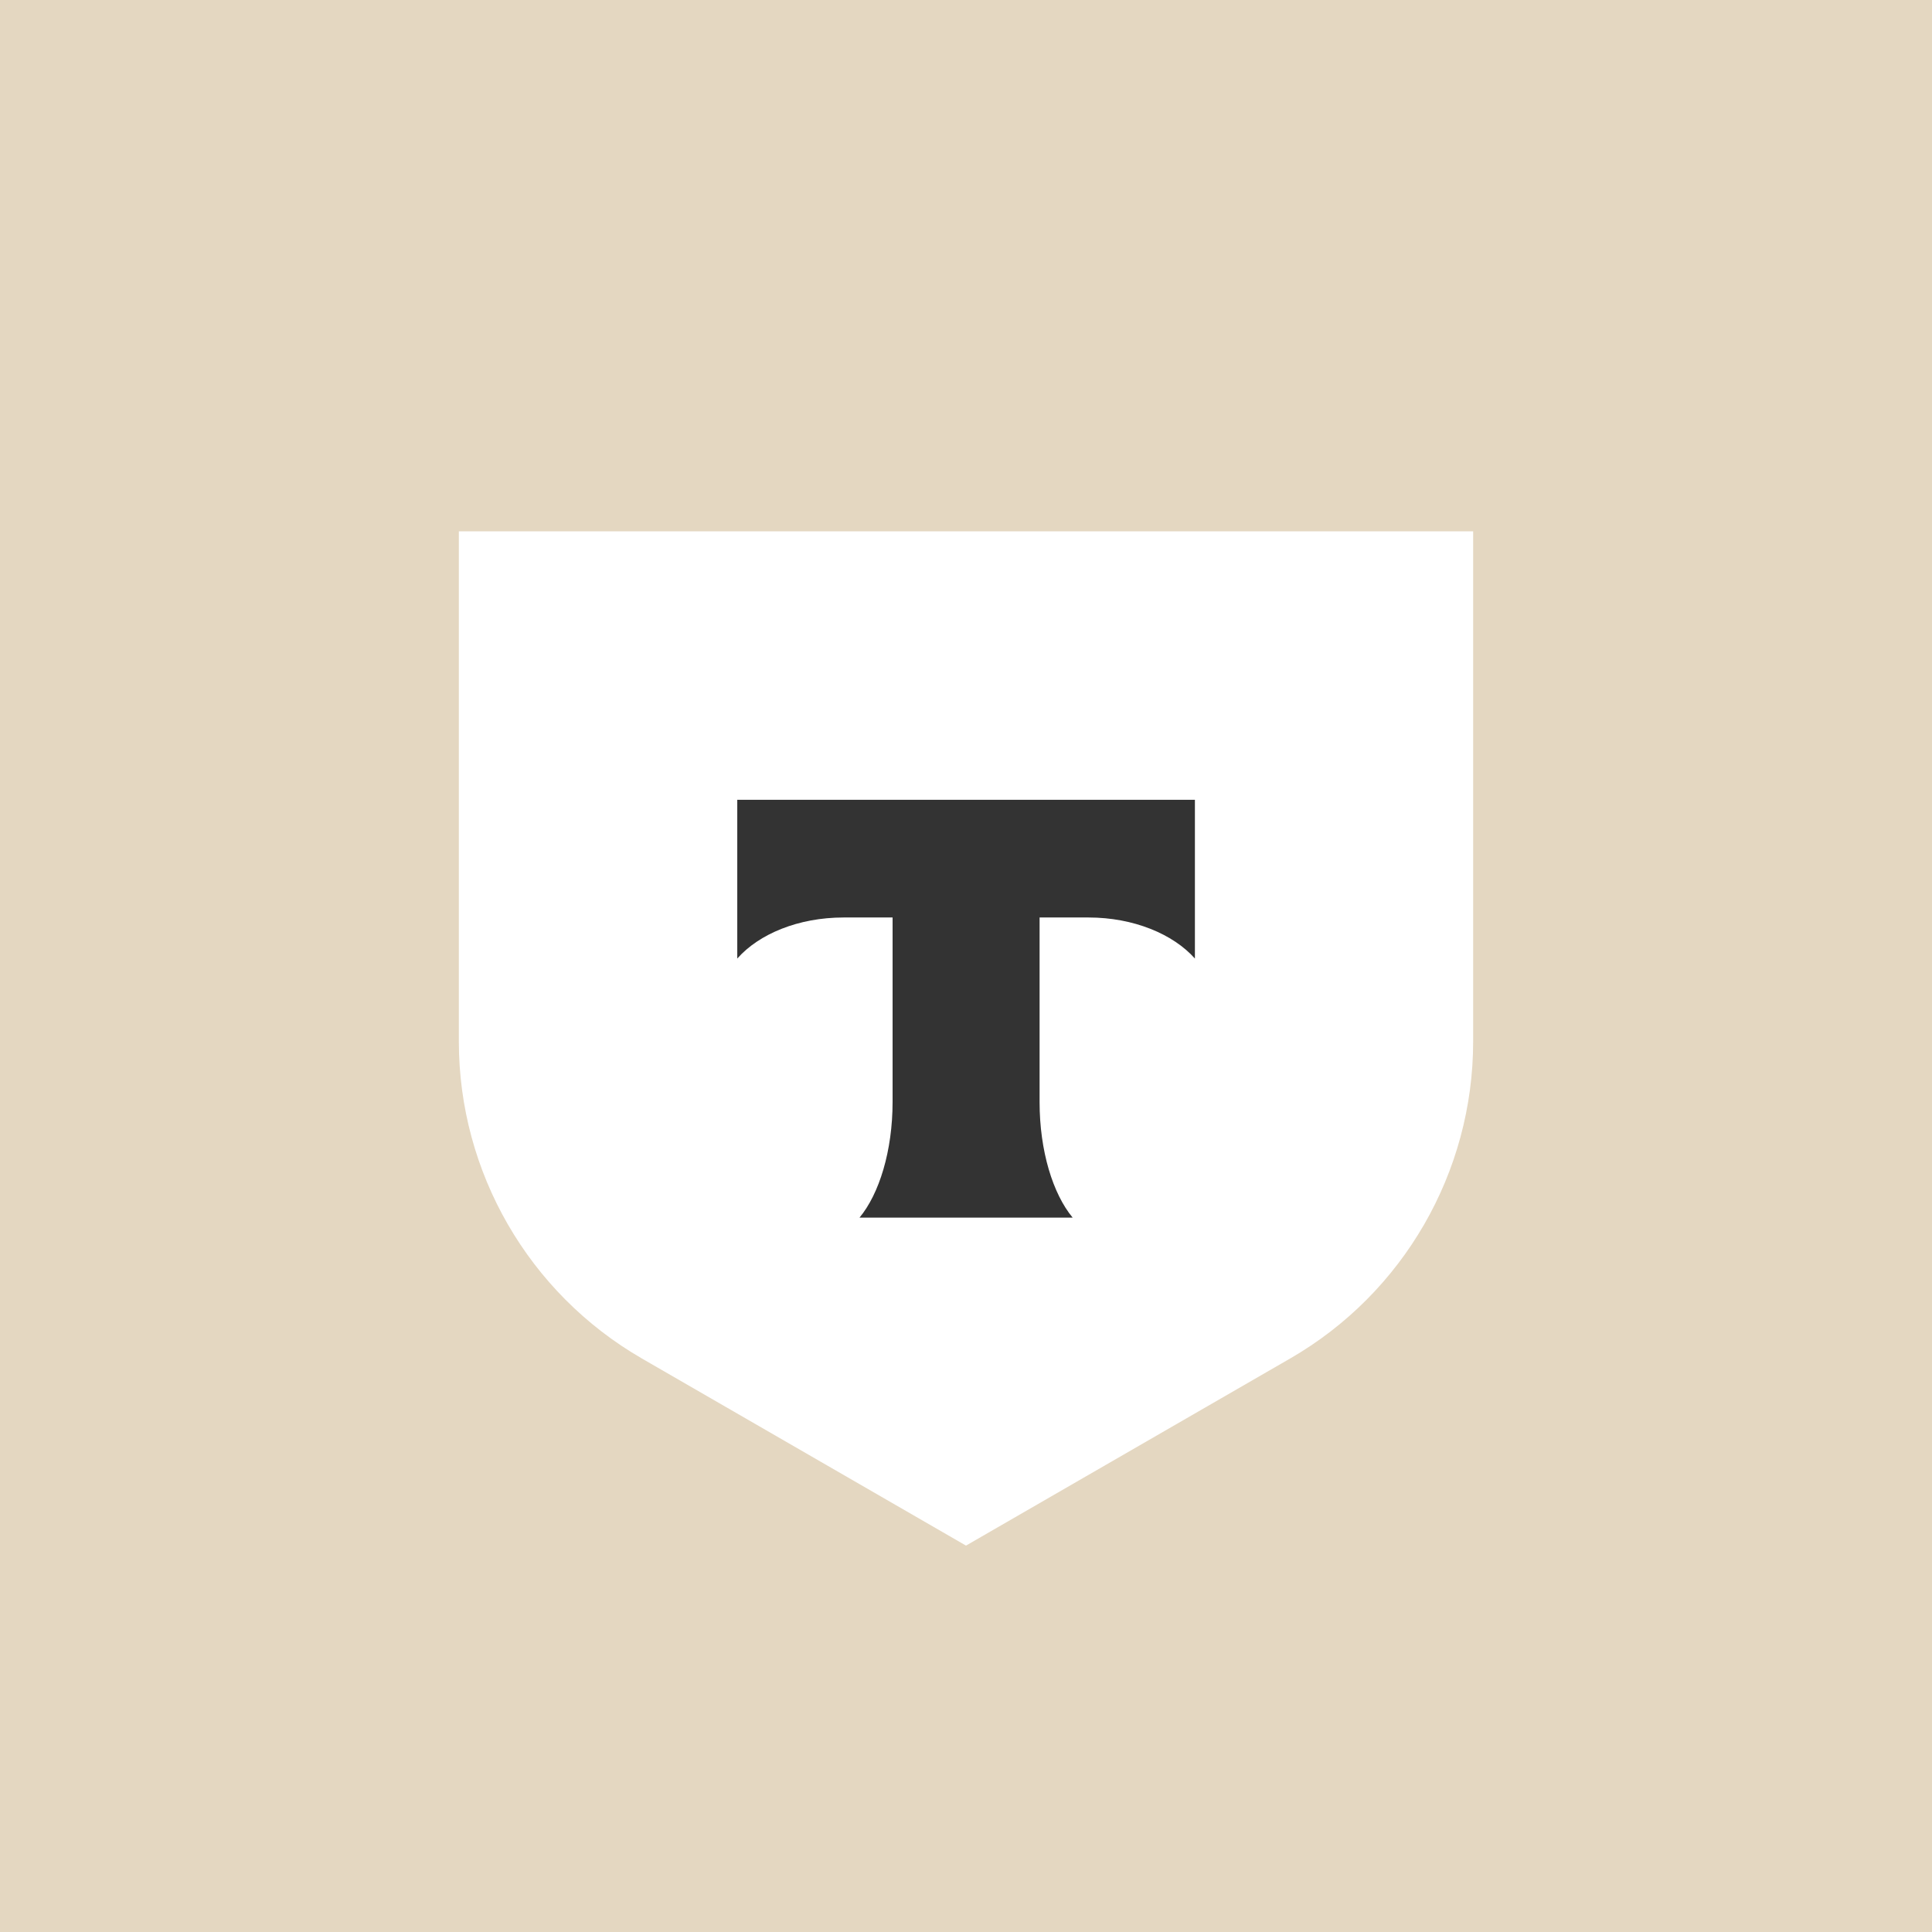 <?xml version="1.0" encoding="UTF-8"?> <svg xmlns="http://www.w3.org/2000/svg" width="56" height="56" viewBox="0 0 56 56" fill="none"><rect width="56" height="56" fill="#E4D7C1"></rect><path d="M13.3 15.4H42.7V30.189C42.7 33.978 40.677 37.484 37.397 39.376L28 44.8L18.604 39.376C15.323 37.479 13.3 33.978 13.3 30.189V15.4Z" fill="white"></path><path fill-rule="evenodd" clip-rule="evenodd" d="M21.37 23.182V27.784C21.999 27.071 23.142 26.594 24.452 26.594H25.872V31.939C25.872 33.36 25.484 34.607 24.913 35.294H31.092C30.521 34.607 30.133 33.365 30.133 31.945V26.594H31.553C32.858 26.594 34.006 27.076 34.635 27.784V23.182H21.37Z" fill="#333333"></path></svg> 